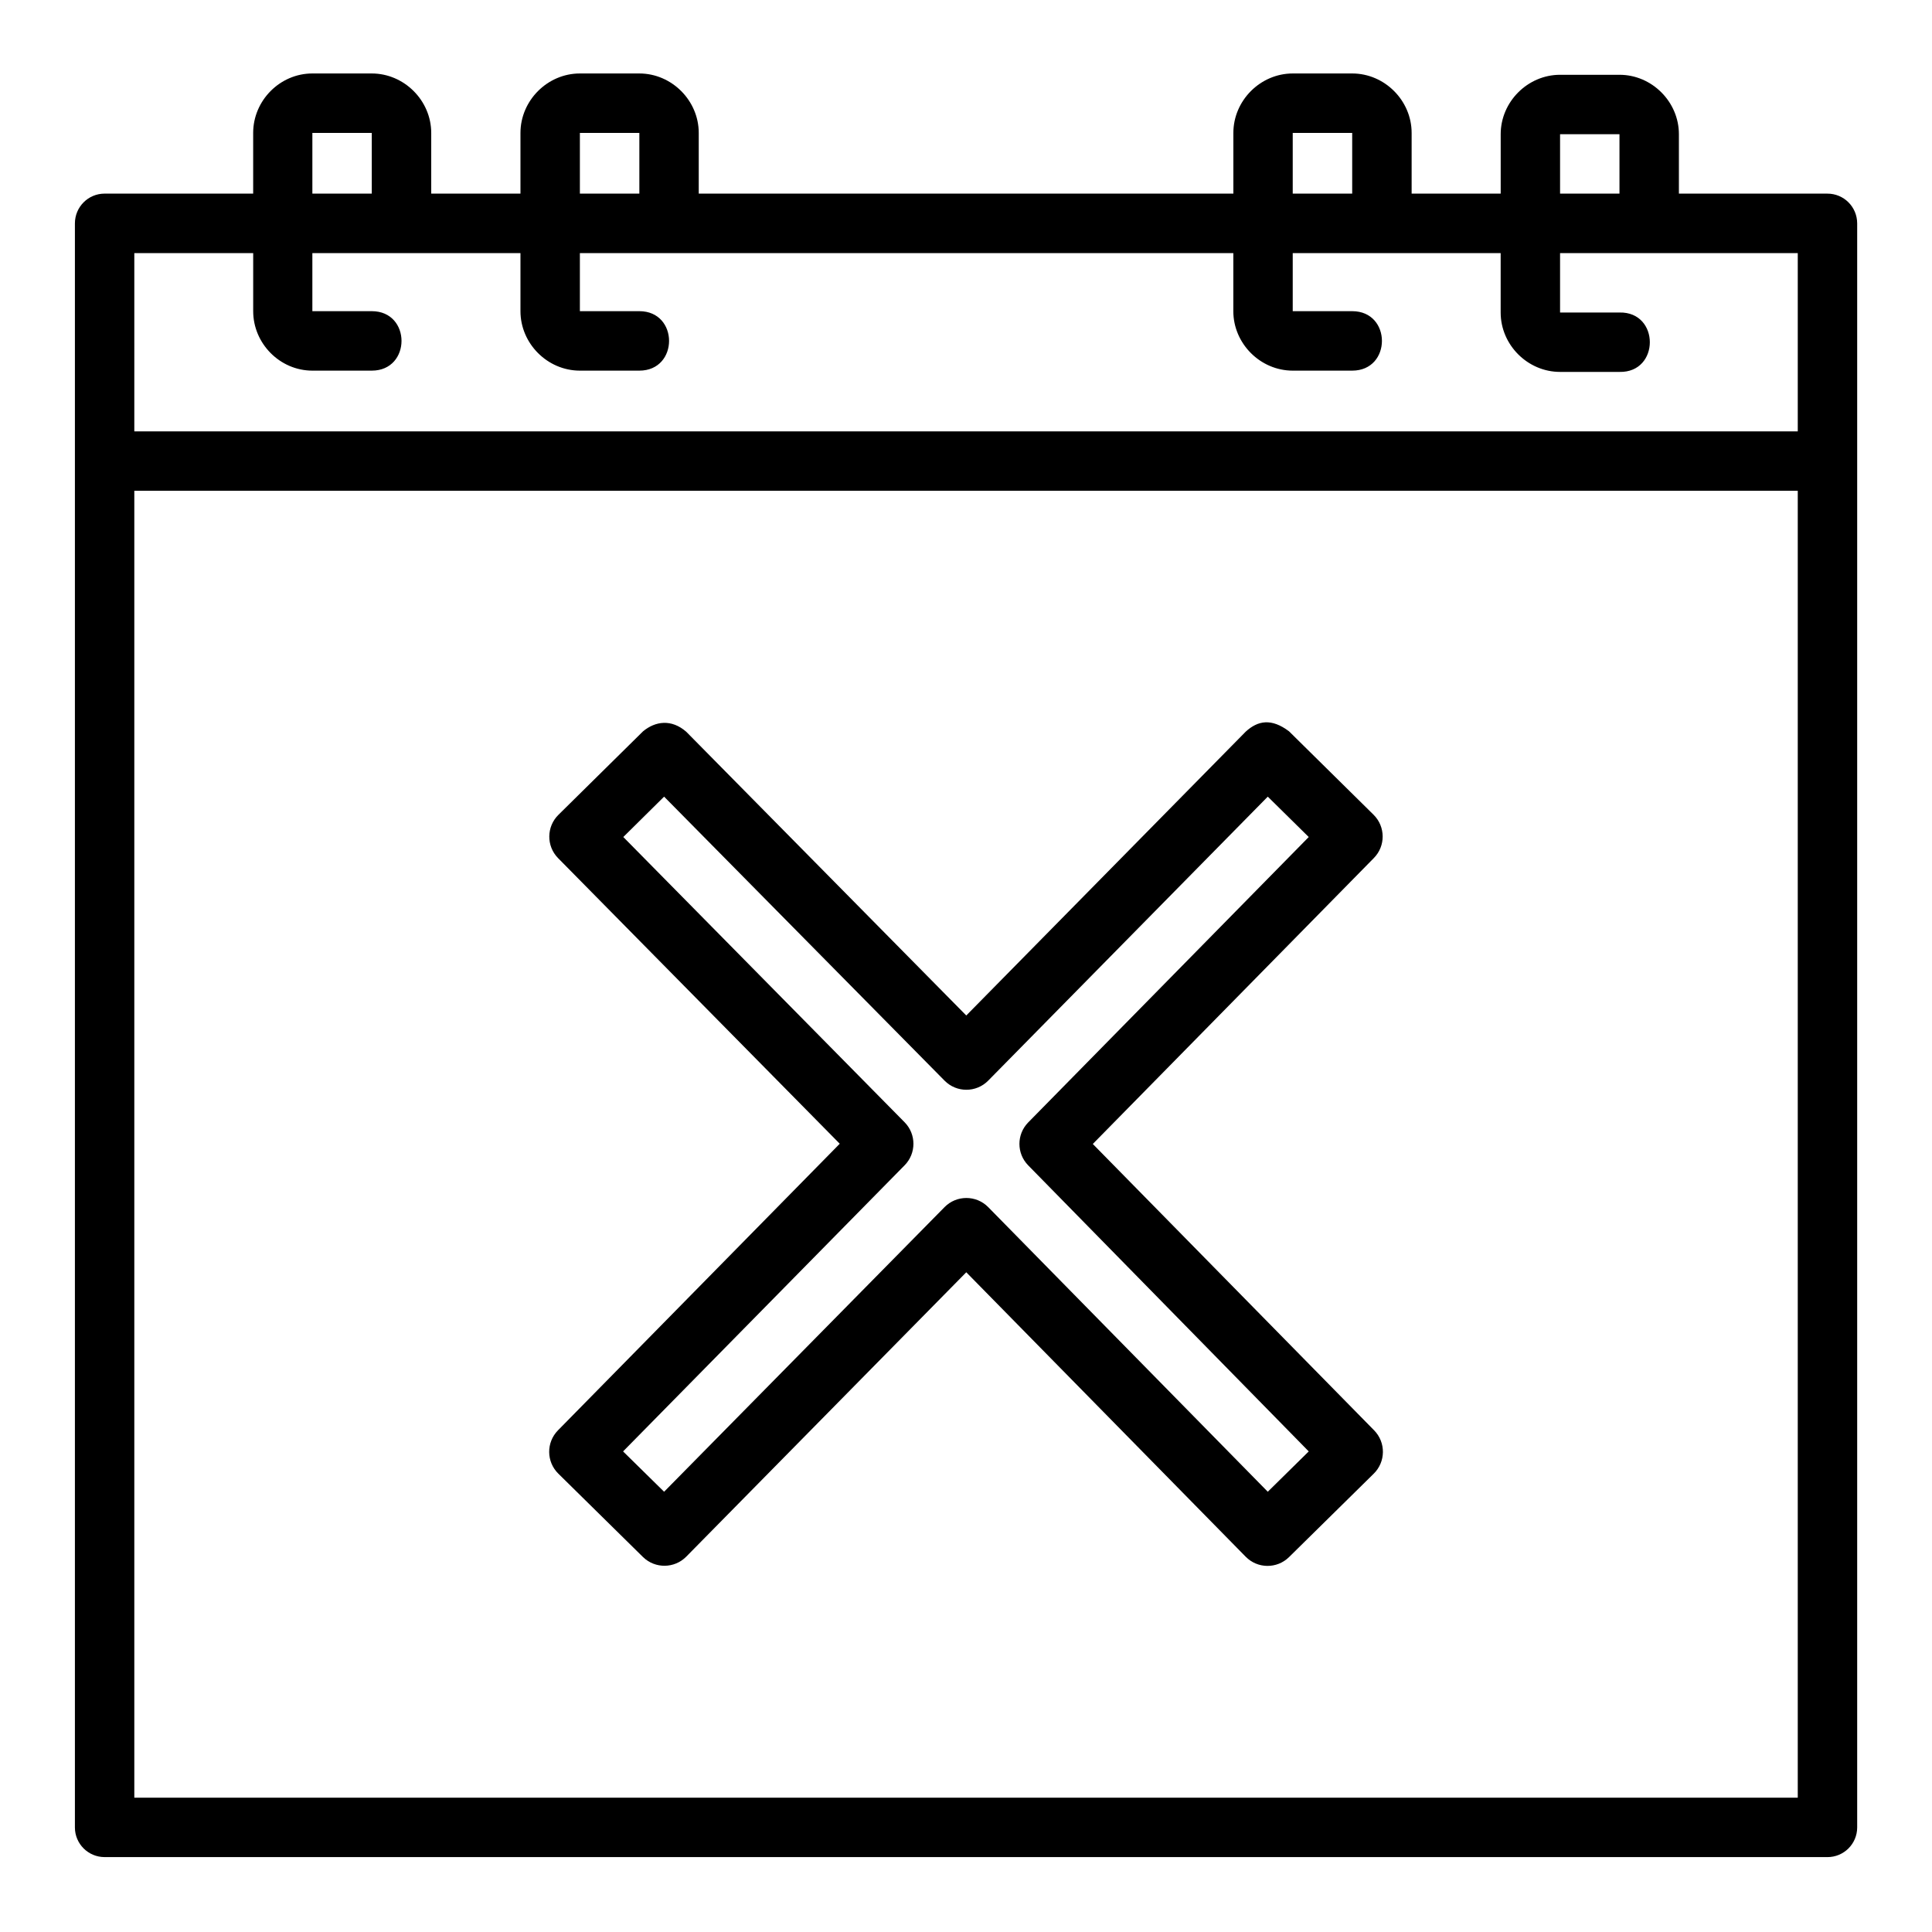 <?xml version="1.0" encoding="UTF-8"?>
<!-- Uploaded to: ICON Repo, www.iconrepo.com, Generator: ICON Repo Mixer Tools -->
<svg fill="#000000" width="800px" height="800px" version="1.1" viewBox="144 144 512 512" xmlns="http://www.w3.org/2000/svg">
 <path d="m628.27 195.31h-39.344v-15.746c0-8.586-7.156-15.746-15.742-15.746h-15.742c-8.586 0-15.742 7.156-15.742 15.746v15.746h-23.602v-16.082c0-8.586-7.156-15.758-15.742-15.758h-15.758c-8.586 0-15.742 7.172-15.742 15.758v16.082h-141.68v-16.082c0-8.586-7.156-15.758-15.742-15.758h-15.762c-8.586 0-15.742 7.172-15.742 15.758v16.082h-23.648v-16.082c0-8.586-7.172-15.758-15.758-15.758h-15.746c-8.586 0-15.684 7.172-15.684 15.758v16.082h-39.402c-4.328 0.016-7.832 3.527-7.84 7.887v425.11c0.016 4.324 3.519 7.824 7.84 7.84l456.58 0.004c4.348 0.016 7.887-3.492 7.902-7.84v-425.11c-0.008-4.383-3.551-7.902-7.902-7.887zm-401.49-16.082h15.742v16.082h-15.742zm70.895 0h15.758v16.082h-15.758zm188.91 0h15.758v16.082h-15.758zm70.848 0.34h15.742v15.746h-15.742zm-377.84 31.504h31.504v15.391c0 8.586 7.098 15.758 15.684 15.758h15.742c10.508 0 10.508-15.758 0-15.758h-15.746v-15.391h55.148v15.391c0 8.586 7.156 15.758 15.742 15.758h15.758c10.508 0 10.508-15.758 0-15.758h-15.754v-15.391h173.17v15.391c0 8.586 7.156 15.758 15.742 15.758h15.758c10.508 0 10.508-15.758 0-15.758h-15.758v-15.391h55.105v15.746c0 8.586 7.156 15.742 15.742 15.742h15.742c10.73 0.238 10.73-15.98 0-15.742h-15.742v-15.746h62.992v47.246h-440.83zm0 62.992h440.83v346.34l-440.83-0.004zm294.51 63.852-74.031 75.199-74.215-75.199c-3.938-3.422-8.184-2.801-11.438-0.117l-22.434 22.141c-3.176 3.133-3.231 8.238-0.121 11.438l74.676 75.723-74.676 75.953c-3.148 3.207-3.094 8.359 0.121 11.5l22.434 22.094c3.199 3.106 8.305 3.051 11.438-0.117l74.215-75.367 74.031 75.367c3.141 3.215 8.293 3.269 11.5 0.117l22.434-22.094c3.215-3.141 3.269-8.293 0.121-11.5l-74.555-75.891 74.492-75.785c3.125-3.184 3.094-8.289-0.062-11.438l-22.434-22.141c-4.644-3.488-8.223-2.887-11.5 0.117zm-154.11 17.203 74.324 75.262c3.18 3.223 8.383 3.223 11.562 0l74.094-75.262 10.855 10.699-74.367 75.66c-3.07 3.152-3.07 8.18 0 11.332l74.367 75.828-10.855 10.688-74.094-75.43c-3.18-3.223-8.383-3.223-11.562 0l-74.324 75.43-10.871-10.688 74.613-75.828c3.109-3.16 3.109-8.23 0-11.395l-74.555-75.598z"/>
</svg>